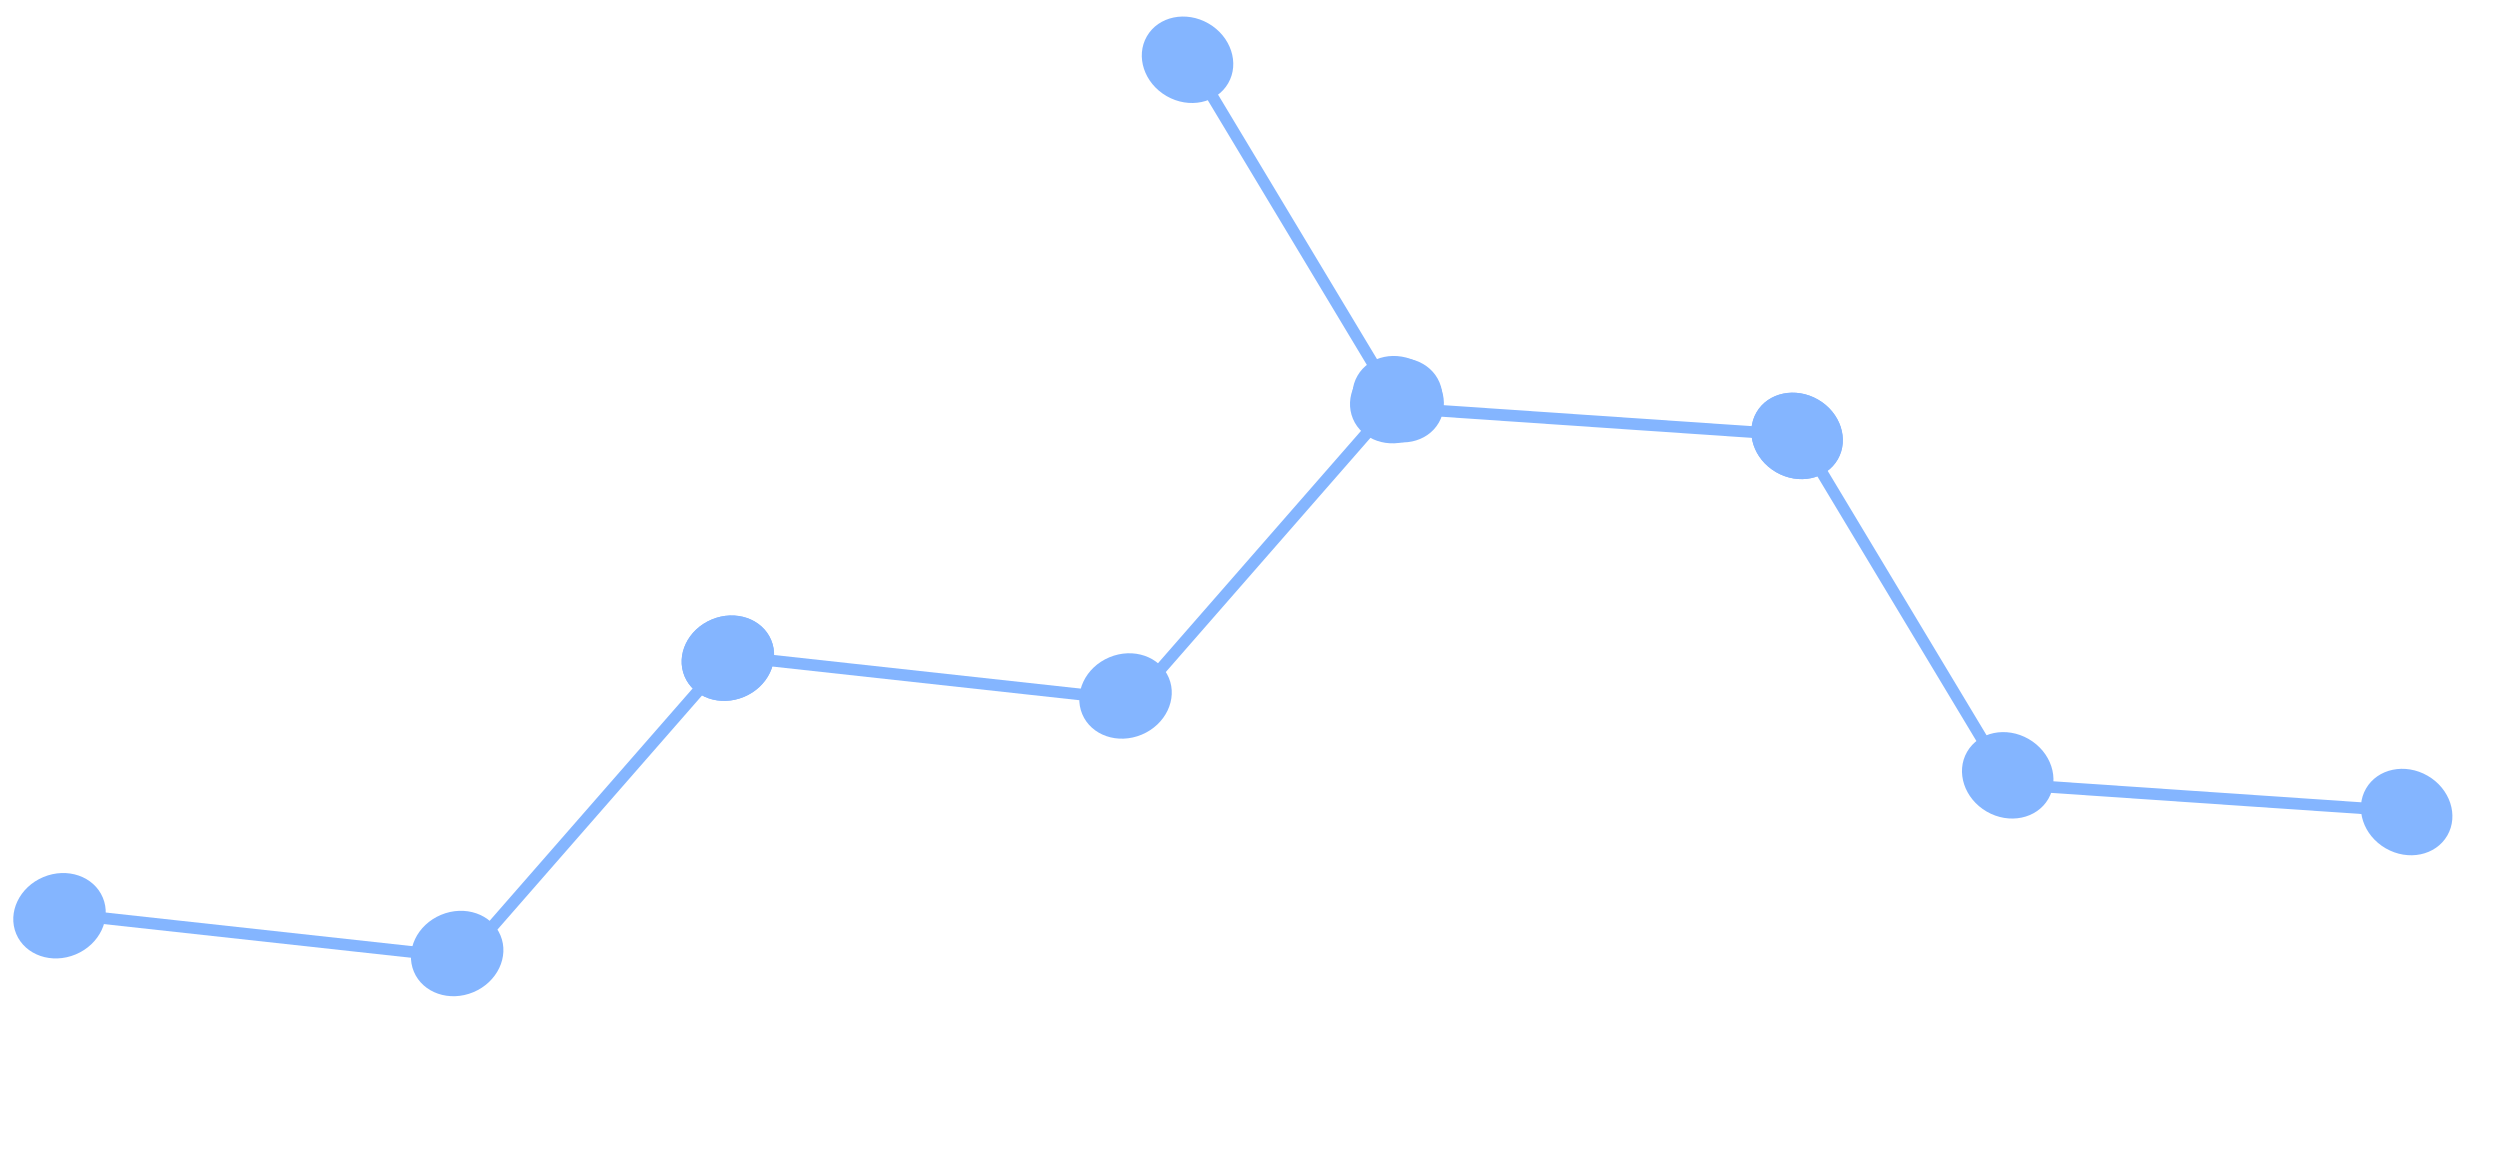 <svg width="213" height="100" viewBox="0 0 213 100" fill="none" xmlns="http://www.w3.org/2000/svg">
<ellipse cx="119.123" cy="34.011" rx="4" ry="3.571" transform="rotate(30 119.123 34.011)" fill="#84B5FF"/>
<ellipse cx="153.113" cy="37.139" rx="4" ry="3.571" transform="rotate(30 153.113 37.139)" fill="#84B5FF"/>
<ellipse cx="101.178" cy="5.093" rx="4" ry="3.571" transform="rotate(30 101.178 5.093)" fill="#84B5FF"/>
<line y1="-0.5" x2="33.156" y2="-0.5" transform="matrix(0.515 0.857 -0.905 0.426 101.598 6.366)" stroke="#84B5FF"/>
<line y1="-0.5" x2="34.517" y2="-0.5" transform="matrix(0.998 0.068 0.027 1 119.543 35.284)" stroke="#84B5FF"/>
<ellipse cx="171.058" cy="66.058" rx="4" ry="3.571" transform="rotate(30 171.058 66.058)" fill="#84B5FF"/>
<ellipse cx="205.048" cy="69.186" rx="4" ry="3.571" transform="rotate(30 205.048 69.186)" fill="#84B5FF"/>
<ellipse cx="153.113" cy="37.139" rx="4" ry="3.571" transform="rotate(30 153.113 37.139)" fill="#84B5FF"/>
<line y1="-0.5" x2="33.156" y2="-0.5" transform="matrix(0.515 0.857 -0.905 0.426 153.533 38.413)" stroke="#84B5FF"/>
<line y1="-0.5" x2="34.517" y2="-0.5" transform="matrix(0.998 0.068 0.027 1 171.478 67.331)" stroke="#84B5FF"/>
<ellipse cx="38.951" cy="81.24" rx="4" ry="3.571" transform="rotate(-22.751 38.951 81.24)" fill="#84B5FF"/>
<ellipse cx="62.014" cy="56.077" rx="4" ry="3.571" transform="rotate(-22.751 62.014 56.077)" fill="#84B5FF"/>
<ellipse cx="5.07" cy="78.021" rx="4" ry="3.571" transform="rotate(-22.751 5.07 78.021)" fill="#84B5FF"/>
<line y1="-0.5" x2="33.156" y2="-0.5" transform="matrix(0.994 0.109 -0.209 0.978 6.338 78.457)" stroke="#84B5FF"/>
<line y1="-0.5" x2="34.517" y2="-0.5" transform="matrix(0.658 -0.753 0.812 0.583 40.218 81.677)" stroke="#84B5FF"/>
<ellipse cx="95.896" cy="59.297" rx="4" ry="3.571" transform="rotate(-22.751 95.896 59.297)" fill="#84B5FF"/>
<ellipse cx="118.959" cy="34.134" rx="4" ry="3.571" transform="rotate(-22.751 118.959 34.134)" fill="#84B5FF"/>
<ellipse cx="62.014" cy="56.077" rx="4" ry="3.571" transform="rotate(-22.751 62.014 56.077)" fill="#84B5FF"/>
<line y1="-0.5" x2="33.156" y2="-0.5" transform="matrix(0.994 0.109 -0.209 0.978 63.282 56.514)" stroke="#84B5FF"/>
<line y1="-0.5" x2="34.517" y2="-0.5" transform="matrix(0.658 -0.753 0.812 0.583 97.163 59.733)" stroke="#84B5FF"/>
</svg>
